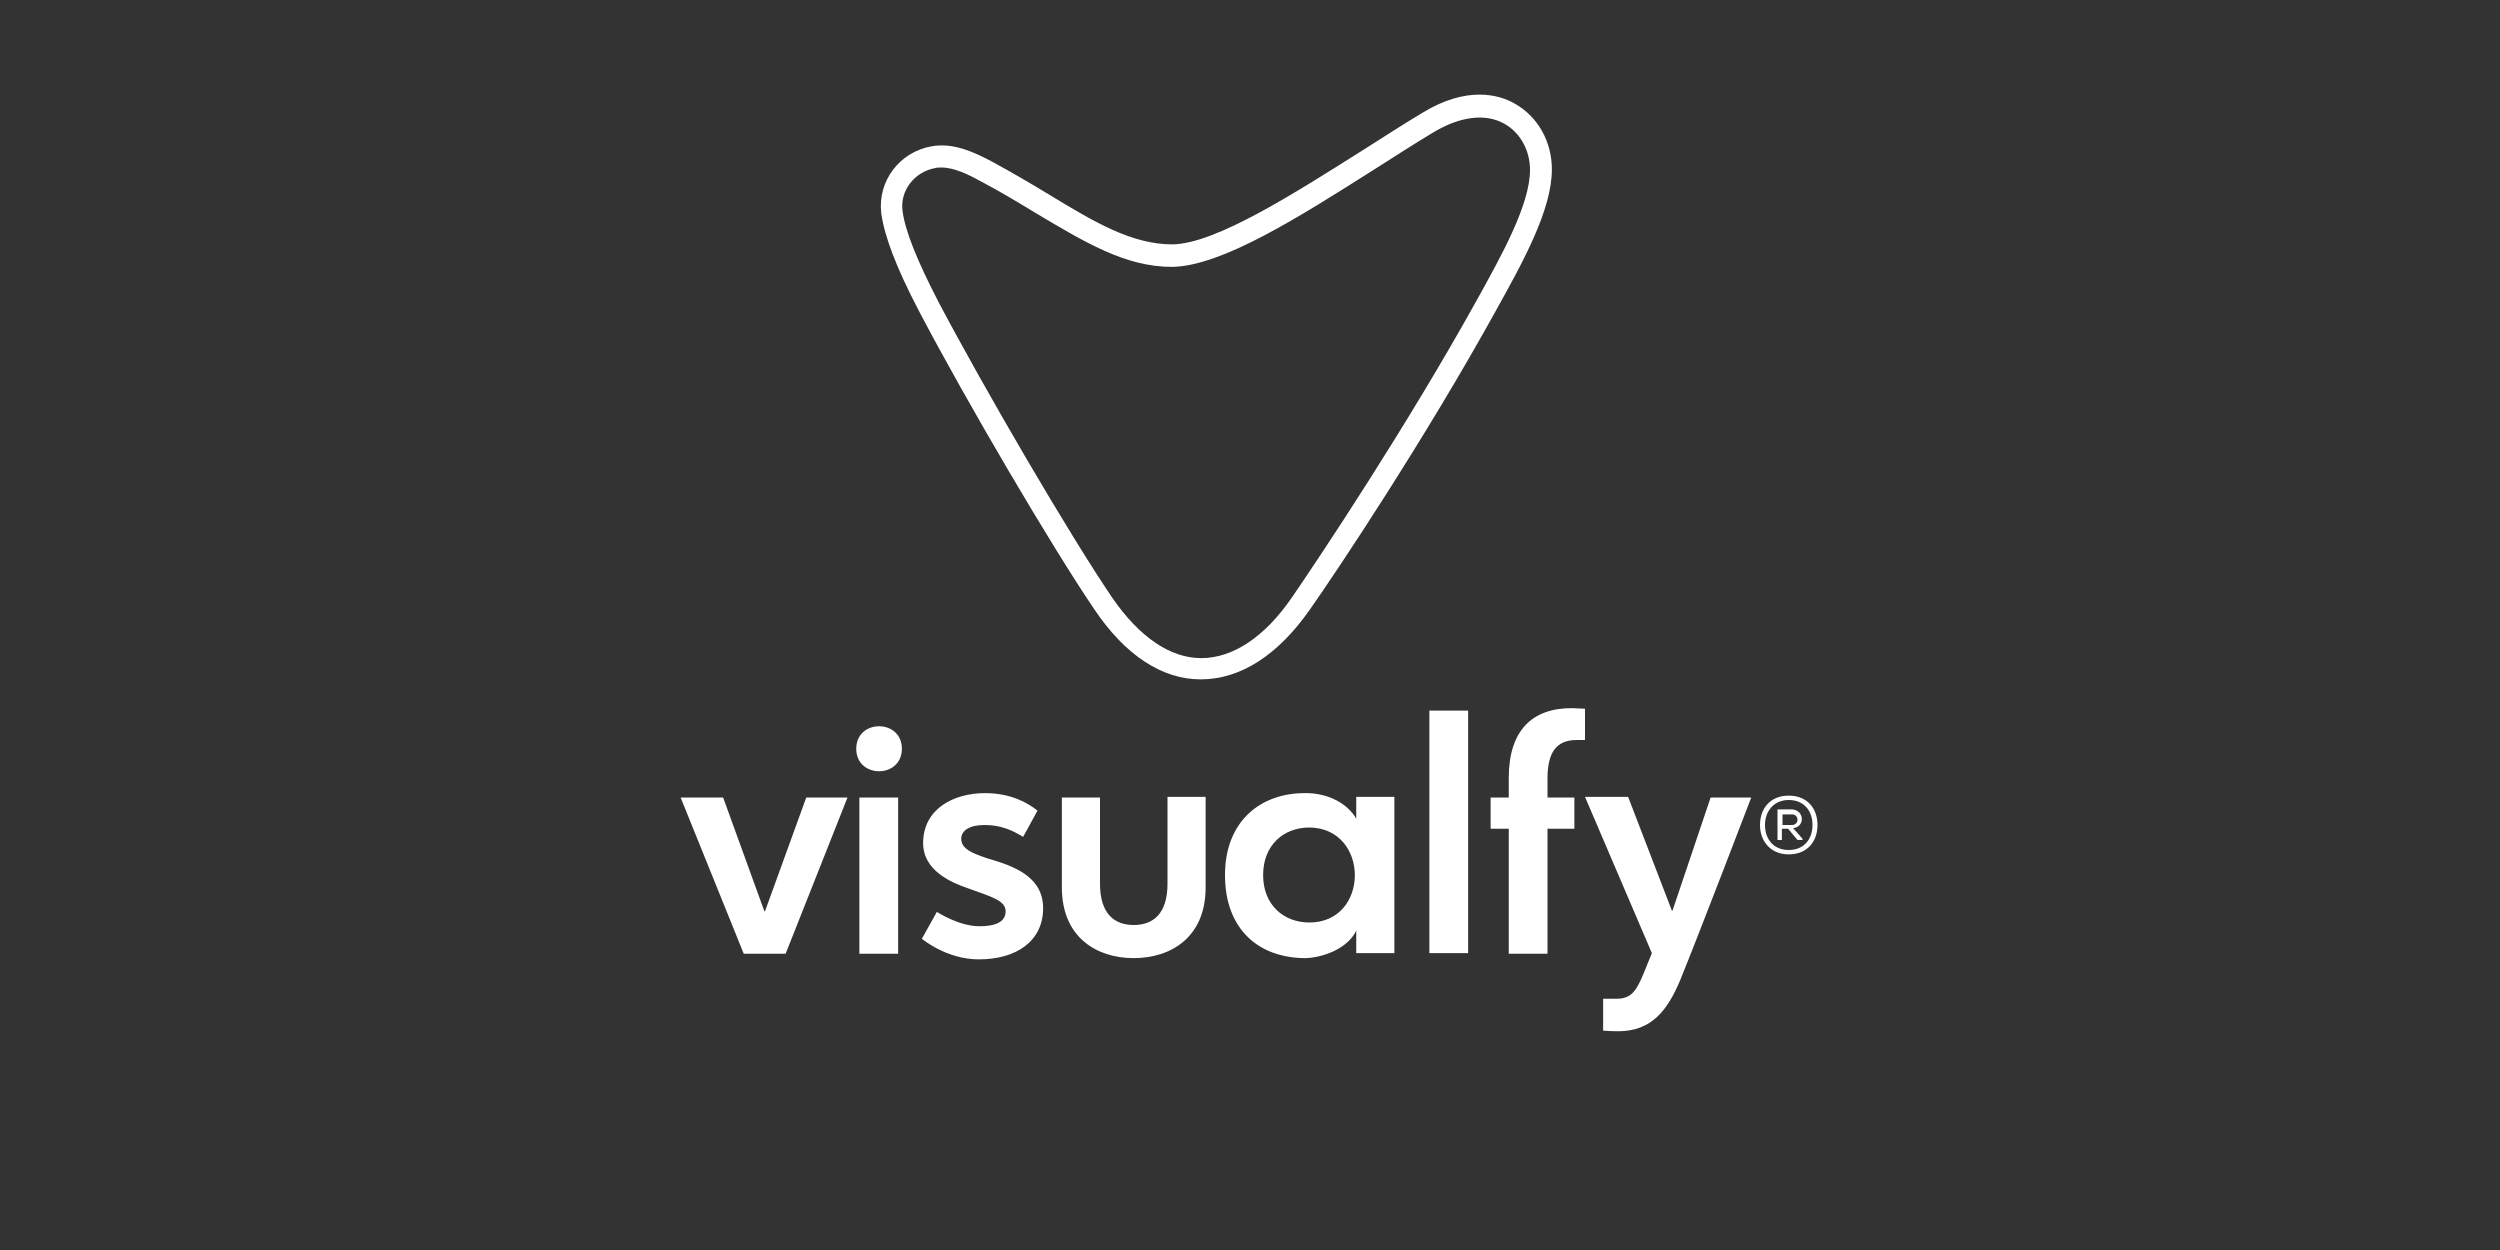 <?xml version="1.0" encoding="utf-8"?>
<!-- Generator: Adobe Illustrator 26.5.0, SVG Export Plug-In . SVG Version: 6.00 Build 0)  -->
<svg version="1.1" id="Capa_1" xmlns="http://www.w3.org/2000/svg" xmlns:xlink="http://www.w3.org/1999/xlink" x="0px" y="0px"
	 viewBox="0 0 400 200" style="enable-background:new 0 0 400 200;" xml:space="preserve">
<rect x="0" y="0" width="400" height="200" fill="#333333" stroke="none"/>
<style type="text/css">
	.st0{fill:#FFFFFF;}
</style>
<path class="st0" d="M209.5,147.6c-4.1,0-7.4-2.8-7.4-7.6c0-4.8,3.3-7.6,7.4-7.6C219.2,132.5,219.2,147.6,209.5,147.6 M217,131
	c-1.4-2.5-4.6-4.1-8-4.1c-7.3-0.1-13,4.5-13,13.1c0,8.8,5.5,13.3,12.9,13.3c2.8-0.1,6.7-1.5,8.1-4.4v3.6h6.1v-25H217V131z
	 M286.2,136c-2.4,0-3.8-1.7-3.8-4c0-2.2,1.4-4,3.8-4c2.4,0,3.8,1.7,3.8,4S288.6,136,286.2,136 M286.2,127.3c-3,0-4.6,2.1-4.6,4.7
	s1.7,4.7,4.6,4.7c3,0,4.6-2.1,4.6-4.7S289.2,127.3,286.2,127.3 M228.7,152.5h6.2v-38.8h-6.2V152.5z M267.6,145.7h-0.1l-7-18.2h-6.9
	l10.7,25l-1.3,3.2c-1.2,2.9-2,4.1-4.4,4.1h-2.1v5.1c0,0,1.3,0.1,2.4,0.1c5.4,0,7.9-3.4,9.9-8.1c3.1-7.6,11.4-29.3,11.4-29.3h-6.5
	L267.6,145.7z M252.3,118.4h1.3v-5c-0.5,0-1.5-0.1-2.1-0.1c-6.4,0-10.1,3.6-10.1,11.2v3.1h-2.9v5h2.9v20h6.2v-20h4.3v-5h-4.3v-3.4
	C247.7,120.5,248.9,118.4,252.3,118.4 M186.8,141.4c0,4.8-2.3,6.6-5.4,6.6c-3.1,0-5.4-1.8-5.4-6.6v-13.8h-6.1V142
	c0,8,5.6,11.3,11.5,11.3c5.9,0,11.5-3.3,11.5-11.3v-14.5h-6.1V141.4z M137.5,152.6h6.2v-25h-6.2V152.6z M285.2,132v-1.7h1.5
	c1.2,0,1.2,1.7,0,1.7H285.2z M286.6,129.5h-2.2v4.9h0.7v-1.8h1l1.5,1.8h0.8v-0.2l-1.5-1.7C288.9,132.3,288.7,129.5,286.6,129.5
	 M122.4,145.8h-0.1l-6.6-18.2h-6.8l10.1,25h6.7l9.9-25H129L122.4,145.8z M144.4,33.7c-0.4-3.2,1.9-6.2,5.2-6.8
	c0.3-0.1,0.6-0.1,1-0.1c2.1,0,4.3,1.1,6.5,2.3c3.2,1.7,6,3.4,8.8,5.1c7.6,4.5,14.1,8.5,21.6,8.5c8-0.1,20.4-8,32.4-15.6
	c3.3-2.1,6.4-4.1,9.4-5.9c4.3-2.6,8.4-3.1,11.4-1.4c2.5,1.4,4.1,4.2,4.1,7.4c0,5.5-4.5,13.6-8.5,20.8
	c-11.2,20.2-25.2,41.2-29.6,47.6c-4.4,6.4-9.5,9.7-14.5,9.7c-5,0-9.9-3.4-14.2-9.6c-6.8-10-20.3-33.1-27.9-47.5
	C146.7,41.6,144.8,36.9,144.4,33.7 M192.1,108.7C192.2,108.7,192.2,108.7,192.1,108.7c6.4,0,12.4-3.9,17.5-11.2
	c4.5-6.4,18.6-27.6,29.8-47.9c4.4-7.9,8.9-16.1,8.9-22.5c0-4.4-2.2-8.4-5.9-10.5c-2.4-1.4-7.6-3-14.9,1.5c-3,1.8-6.1,3.8-9.4,5.9
	c-11.1,7-23.6,15-30.5,15.1c-6.5,0-12.4-3.5-19.8-8c-2.8-1.7-5.7-3.4-9-5.2c-3-1.6-6.3-3.1-9.7-2.5c-5.2,0.9-8.7,5.6-8.1,10.7
	c0.5,3.7,2.4,8.7,6,15.6c7.6,14.5,21.3,37.8,28.1,47.8C180,104.8,185.9,108.7,192.1,108.7 M159.5,137.8c-4.1-1.2-5.7-2-5.7-3.6
	c0-1.3,1.3-2.2,3.7-2.2c2.6,0,4.4,0.8,6.2,1.9l2.3-4.2c-1.5-1.2-4.2-2.8-8.4-2.8c-5,0-9.9,2.5-9.9,8c0,4.4,4.5,6.3,7.1,7.2
	c3.9,1.4,6.1,2,6.1,3.7c0,1.7-1.6,2.4-4.2,2.4c-3.3,0-6.8-2.3-6.8-2.3l-2.4,4.3c0,0,3.9,3.3,9.1,3.3c6,0,10.3-2.9,10.3-8.2
	C166.9,141.5,164.3,139.3,159.5,137.8 M137,119.8c0,4.8,7.3,4.8,7.3,0C144.3,115,137,115,137,119.8"/>
</svg>
